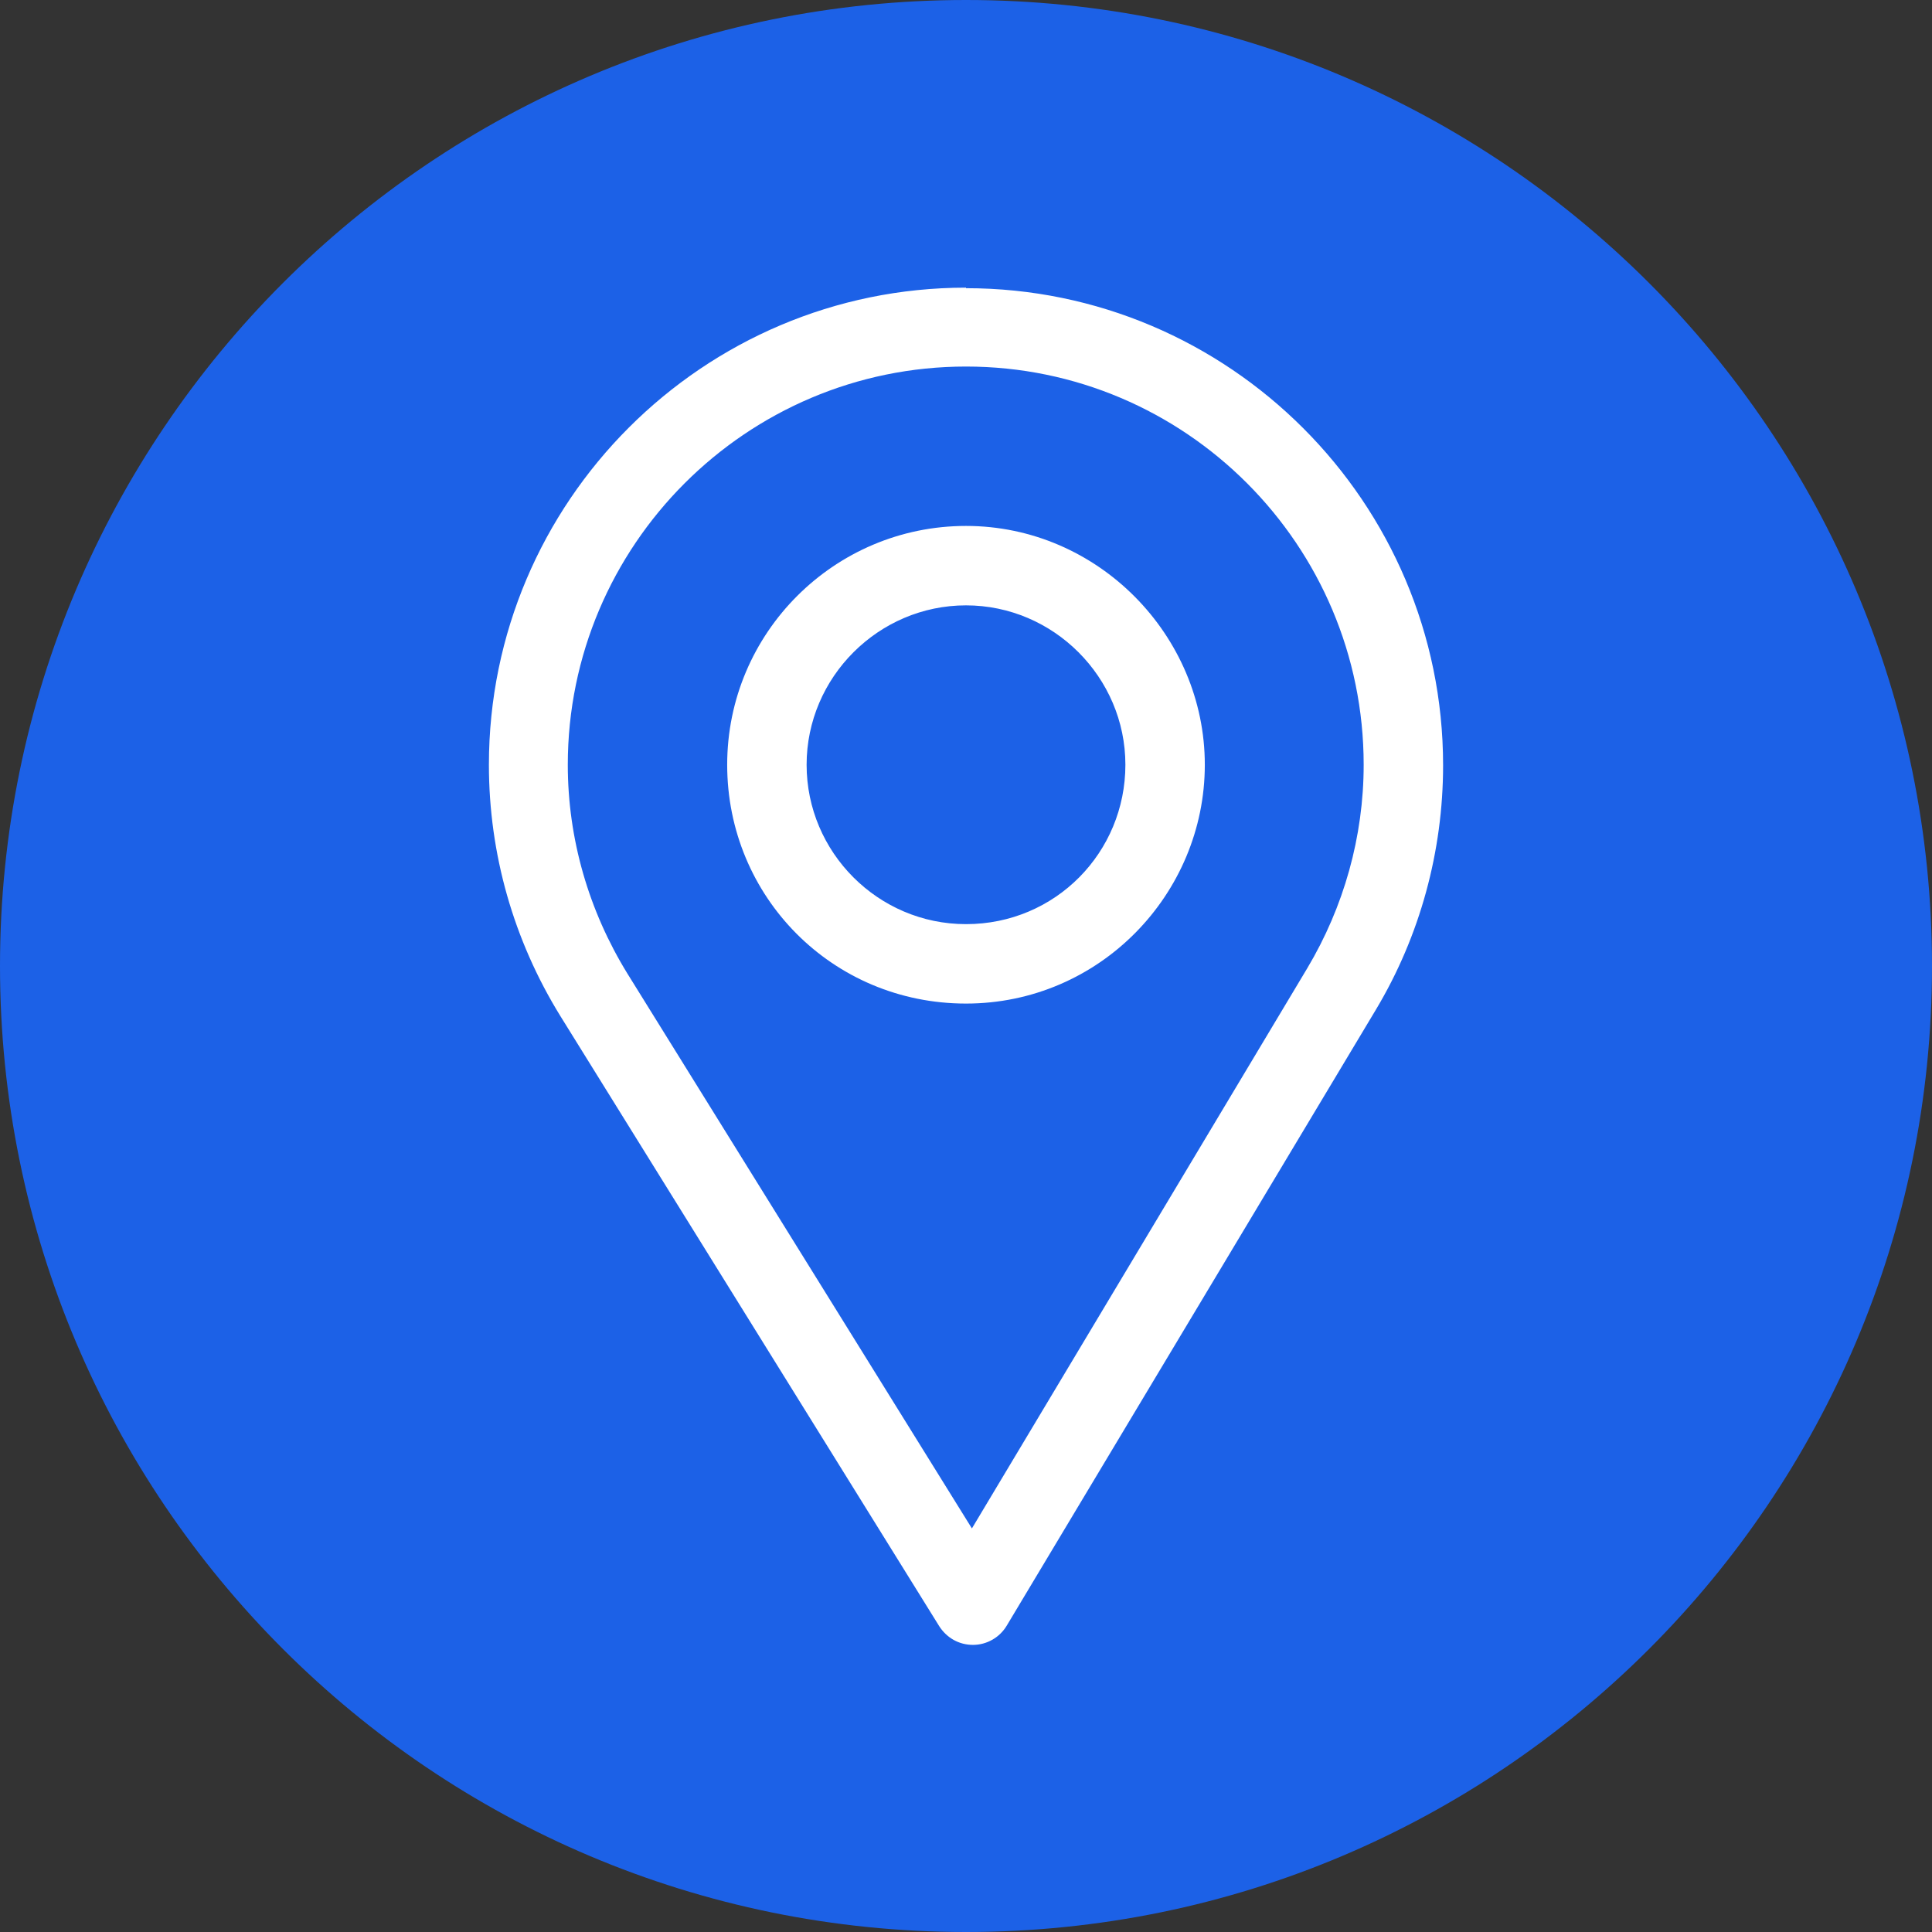 <svg xmlns="http://www.w3.org/2000/svg" id="a" width="36" height="36" viewBox="0 0 36 36"><rect x="0" y="0" width="36" height="36" fill="#333333" stroke="none"/><path d="m18,0h0c9.94,0,18,8.06,18,18h0c0,9.94-8.06,18-18,18h0C8.06,36,0,27.94,0,18h0C0,8.06,8.06,0,18,0Z" fill="#1c61e7" stroke-width="0"></path><path d="m18,5.36c-4.9,0-8.89,3.99-8.89,8.89,0,1.66.46,3.27,1.33,4.68l7.06,11.37c.14.22.37.35.63.35h0c.26,0,.5-.14.63-.36l6.88-11.48c.82-1.37,1.25-2.95,1.25-4.55,0-4.9-3.99-8.89-8.89-8.89Zm6.36,12.68l-6.25,10.44-6.42-10.34c-.72-1.17-1.11-2.51-1.11-3.89,0-4.09,3.33-7.42,7.42-7.42s7.41,3.33,7.41,7.42c0,1.34-.37,2.65-1.05,3.79Z" fill="#fff" stroke-width="0"></path><path d="m18,9.8c-2.45,0-4.45,1.99-4.45,4.45s1.96,4.45,4.45,4.45,4.45-2.04,4.45-4.45-1.99-4.45-4.45-4.45Zm0,7.42c-1.64,0-2.97-1.34-2.97-2.97s1.34-2.97,2.97-2.97,2.97,1.34,2.97,2.97-1.3,2.97-2.97,2.97Z" fill="#fff" stroke-width="0"></path></svg>